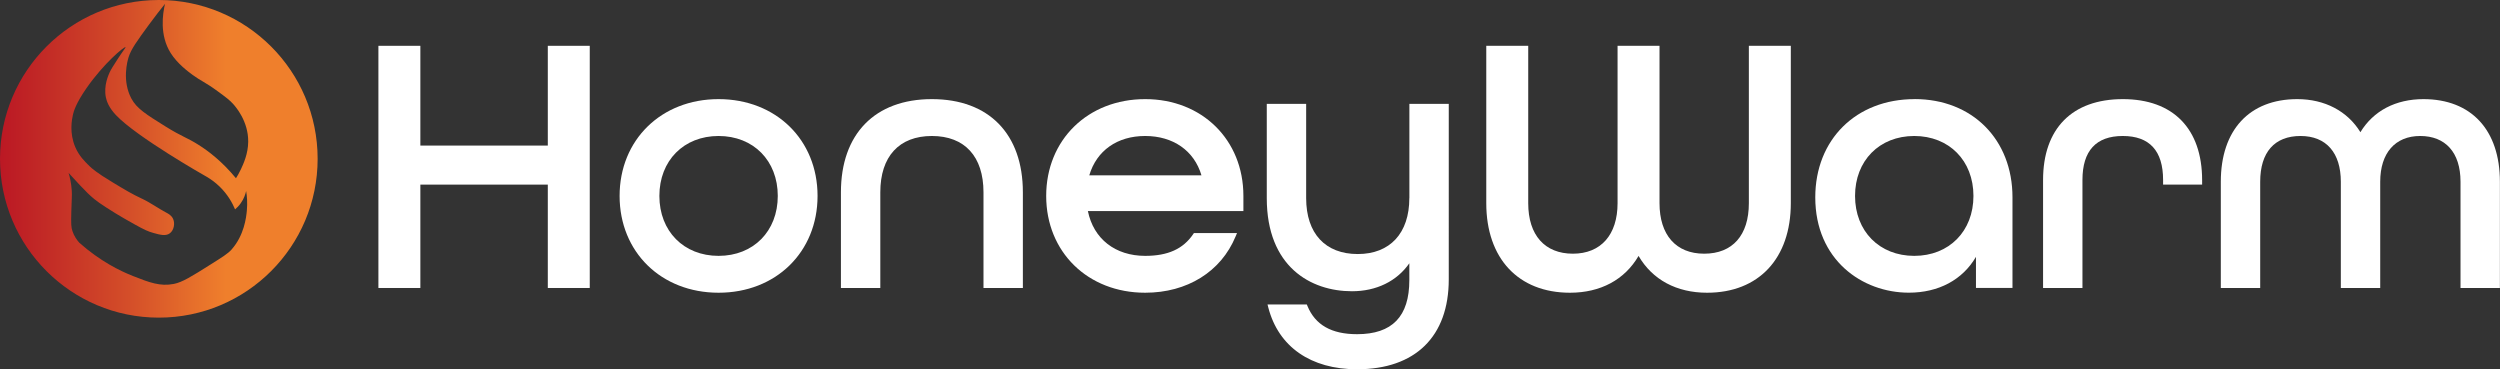 <?xml version="1.0" encoding="UTF-8"?>
<svg id="Layer_1" data-name="Layer 1" xmlns="http://www.w3.org/2000/svg" xmlns:xlink="http://www.w3.org/1999/xlink" viewBox="0 0 505.93 74.73">
  <rect x="0" y="0" width="505.93" height="74.73" fill="#333333" stroke="none"/>
  <defs>
    <style>
      .cls-1 {
        fill: url(#linear-gradient);
      }

      .cls-2 {
        fill: #fff;
      }
    </style>
    <linearGradient id="linear-gradient" x1="0" y1="809.97" x2="64.28" y2="809.97" gradientTransform="translate(0 842.11) scale(1 -1)" gradientUnits="userSpaceOnUse">
      <stop offset="0" stop-color="#bb1824"/>
      <stop offset=".14" stop-color="#c22a26"/>
      <stop offset=".42" stop-color="#d55029"/>
      <stop offset=".71" stop-color="#ef7f2c"/>
    </linearGradient>
  </defs>
  <path class="cls-1" d="M32.14,0C14.39,0,0,14.39,0,32.14s14.39,32.14,32.14,32.14,32.14-14.39,32.14-32.14S49.89,0,32.14,0ZM49.95,42.68c-.13,1.32-.52,4.91-3.09,7.82-.71.81-1.9,1.55-4.28,3.05-3.78,2.38-5.67,3.57-7.41,3.91-2.74.54-4.92-.28-8.23-1.59-2.67-1.05-6.67-3.01-10.87-6.73-.45-.5-1.05-1.28-1.41-2.37-.26-.77-.29-1.38-.23-3.82.08-3,.16-3.36.09-4.41-.1-1.55-.41-2.78-.64-3.55.92,1.02,1.7,1.86,2.27,2.46,1.3,1.36,1.97,2.05,2.91,2.82.71.58,1.3.97,2.46,1.73.6.39,2.47,1.61,5.82,3.46,1.83,1.01,2.6,1.38,3.69,1.68,1.42.4,2.55.69,3.37.05.8-.63,1.04-1.95.64-2.87-.32-.73-.98-1.07-1.36-1.27-1.67-.88-3.2-2.02-4.91-2.82-2.06-.96-3.42-1.78-6.05-3.37-3.26-1.96-4.19-2.84-4.6-3.23-1-.98-2.1-2.05-2.87-3.82-1.26-2.91-.7-5.62-.5-6.55.14-.63.55-2.26,2.78-5.46,3.5-5.02,7.66-8.45,7.87-8.25.07.07-.37.53-1.58,2.39-.9,1.39-1.34,2.08-1.63,2.7-.24.53-1.25,2.73-.76,5.09.17.8.6,2.04,2.03,3.56,4.2,4.44,17.75,12.14,18.42,12.52.76.45,1.65,1.07,2.54,1.93,1.72,1.66,2.65,3.44,3.15,4.63.35-.3.78-.71,1.17-1.27.66-.93.94-1.85,1.07-2.44.16.95.3,2.35.14,4.02ZM48.75,34.26c-.36.77-.72,1.38-1,1.81-2.81-3.41-5.55-5.48-7.56-6.75-2.41-1.53-3.33-1.62-6.75-3.76-3.85-2.4-5.78-3.6-6.85-5.61-1.92-3.61-.82-7.55-.57-8.37.49-1.61,1.72-3.3,4.14-6.61,1.29-1.76,2.42-3.19,3.23-4.19-.48,2.07-1.12,6.33,1.14,9.94,1.35,2.15,3.53,3.76,4.41,4.41,1.72,1.27,2.58,1.48,5.06,3.3,1.65,1.21,2.47,1.81,3.19,2.62.48.54,3.07,3.45,3.04,7.61-.02,2.49-.98,4.52-1.48,5.6Z"/>
  <g>
    <polygon class="cls-2" points="110.86 29.46 85.07 29.46 85.07 9.27 76.58 9.27 76.58 58.28 85.07 58.28 85.07 37.36 110.86 37.36 110.86 58.28 119.35 58.28 119.35 9.27 110.86 9.27 110.86 29.46"/>
    <path class="cls-2" d="M145.42,20.06c-11.6,0-20.03,8.24-20.03,19.59s8.42,19.59,20.03,19.59,20.03-8.24,20.03-19.59-8.42-19.59-20.03-19.59ZM157.4,39.65c0,7.14-4.93,12.13-11.98,12.13s-11.98-4.99-11.98-12.13,4.93-12.13,11.98-12.13,11.98,4.99,11.98,12.13Z"/>
    <path class="cls-2" d="M188.59,20.06c-11.53,0-18.41,7.05-18.41,18.85v19.37h7.97v-19.37c0-7.24,3.8-11.39,10.44-11.39s10.44,4.15,10.44,11.39v19.37h7.97v-19.37c0-11.8-6.88-18.85-18.41-18.85Z"/>
    <path class="cls-2" d="M231.75,20.06c-11.6,0-20.03,8.24-20.03,19.59s8.42,19.59,20.03,19.59c8.51,0,15.35-4.26,18.3-11.39l.29-.69h-8.72l-.15.22c-2.03,3-5.11,4.4-9.72,4.4-6.06,0-10.45-3.45-11.59-9.06h31.47v-3.07c0-11.35-8.36-19.59-19.88-19.59ZM220.44,35.48c1.48-5,5.66-7.96,11.31-7.96s9.92,2.96,11.39,7.96h-22.7Z"/>
    <path class="cls-2" d="M285.21,40.09c0,7.09-3.9,11.32-10.44,11.32s-10.44-4.13-10.44-11.32v-19.07h-7.97v19.07c0,13.9,8.9,18.85,17.24,18.85,4.96,0,9.09-2.04,11.61-5.66v3.4c0,7.37-3.46,10.95-10.58,10.95-5.17,0-8.46-1.87-10.04-5.71l-.13-.31h-7.95l.16.63c2.06,7.94,8.6,12.49,17.96,12.49,11.79,0,18.56-6.63,18.56-18.19V21.02h-7.97v19.07Z"/>
    <path class="cls-2" d="M353.92,41.12c0,6.49-3.3,10.22-9.04,10.22s-9.04-3.82-9.04-10.22V9.27h-8.49v31.85c0,6.4-3.38,10.22-9.04,10.22s-9.04-3.72-9.04-10.22V9.27h-8.49v31.85c0,11.18,6.49,18.12,16.94,18.12,6.19,0,11.08-2.64,13.88-7.45,2.8,4.82,7.69,7.45,13.87,7.45,10.45,0,16.94-6.94,16.94-18.12V9.27h-8.49v31.85Z"/>
    <path class="cls-2" d="M387.46,20.06c-11.83,0-20.1,8.17-20.1,19.88,0,12.67,9.52,19.29,18.93,19.29,6.04,0,10.88-2.61,13.59-7.25v6.29h7.39v-18.34c0-11.71-8.14-19.88-19.81-19.88ZM399.37,39.65c0,7.14-4.93,12.13-11.98,12.13s-11.98-4.99-11.98-12.13,4.93-12.13,11.98-12.13,11.98,4.99,11.98,12.13Z"/>
    <path class="cls-2" d="M429.6,20.06c-10.25,0-16.14,5.96-16.14,16.36v21.86h7.97v-21.86c0-5.9,2.75-8.9,8.16-8.9s8.16,2.99,8.16,8.9v.94h7.9v-.87c0-10.44-5.85-16.43-16.06-16.43Z"/>
    <path class="cls-2" d="M490.45,20.06c-5.64,0-10.14,2.37-12.77,6.69-2.62-4.26-7.22-6.69-12.77-6.69-9.69,0-15.48,6.25-15.48,16.72v21.5h7.97v-21.5c0-5.97,2.9-9.26,8.16-9.26s8.16,3.46,8.16,9.26v21.5h7.97v-21.5c0-5.8,3.02-9.26,8.09-9.26s8.16,3.29,8.16,9.26v21.5h7.97v-21.5c0-10.47-5.79-16.72-15.48-16.72Z"/>
  </g>
</svg>